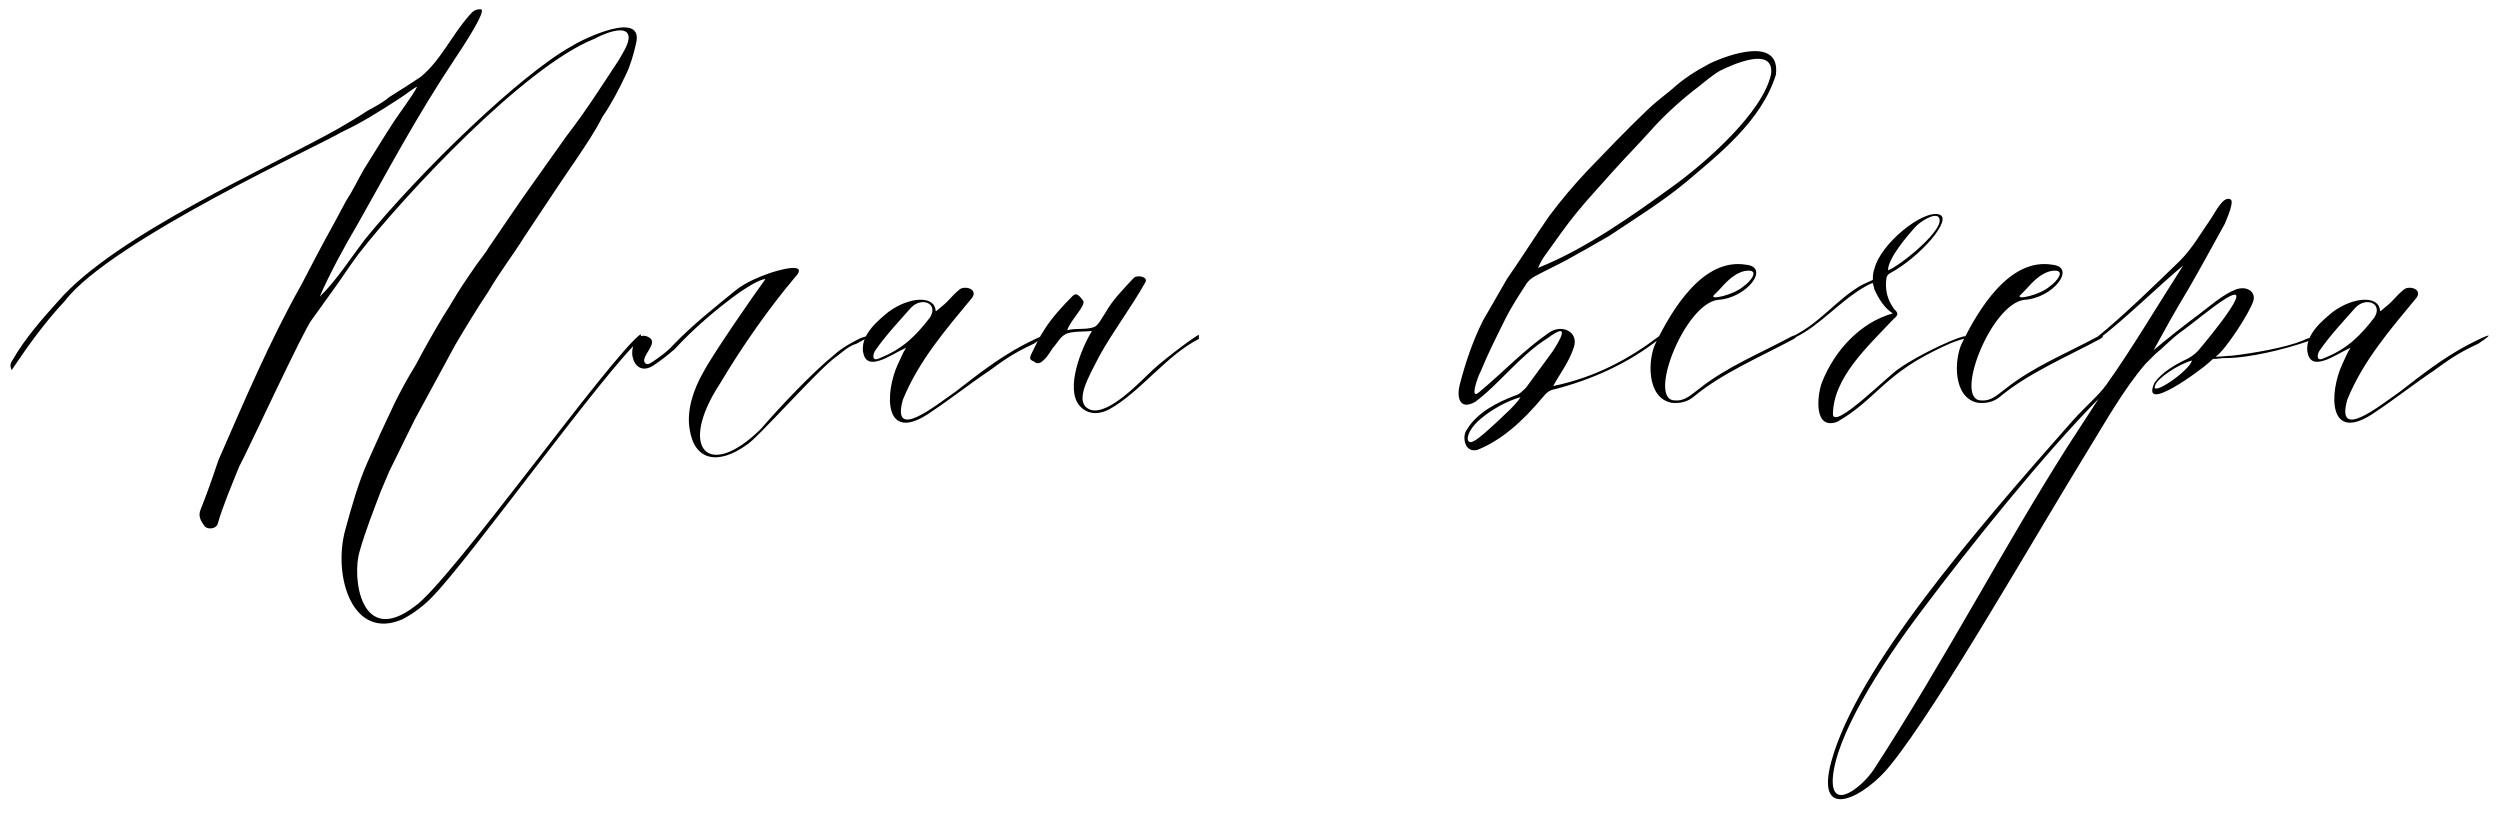 <?xml version="1.0" encoding="UTF-8"?> <svg xmlns="http://www.w3.org/2000/svg" width="166" height="55" viewBox="0 0 166 55" fill="none"><path d="M42.538 22.188L42.591 22.453C40.312 24.414 31.355 36.869 28.811 39.519C28.228 40.155 27.539 40.685 26.744 41.109C23.405 42.593 22.08 38.247 22.928 35.173C23.352 33.636 23.776 32.099 24.412 30.668C24.995 29.343 25.578 28.071 26.214 26.746C26.638 25.898 27.062 25.103 27.592 24.255C28.175 23.142 28.811 22.029 29.447 20.969C29.871 20.333 30.242 19.644 30.666 19.008C30.984 18.531 31.302 18.054 31.673 17.524C31.938 17.153 32.256 16.782 32.468 16.411C33.422 15.033 34.323 13.655 35.277 12.33C36.072 11.217 36.814 10.157 37.609 9.044C38.881 7.401 39.994 5.652 41.107 3.956C41.372 3.479 41.743 2.949 41.743 2.472C41.69 1.518 39.941 2.313 39.464 2.578C34.8 4.433 26.85 12.966 23.829 16.835C23.352 17.471 22.928 18.107 22.451 18.796C21.868 19.591 21.285 20.439 20.702 21.234C20.225 21.764 16.356 30.138 15.879 30.986C15.349 32.311 14.819 33.53 14.448 34.802C14.342 35.12 13.812 35.173 13.6 34.961C13.335 34.59 13.123 34.272 13.335 33.795C13.759 32.735 14.13 31.675 14.501 30.562C16.197 26.693 17.893 22.665 20.013 18.902C20.702 17.577 21.444 16.146 22.186 14.821C22.451 14.344 22.716 13.814 22.981 13.337C23.405 12.701 23.723 12.012 24.147 11.27C24.783 10.263 25.419 9.203 26.108 8.143C26.479 7.56 27.38 6.394 27.698 5.758C27.592 5.758 26.691 6.447 26.585 6.5C25.207 7.401 23.935 8.196 22.663 8.779C21.709 9.415 7.346 15.987 4.325 19.962C2.788 21.605 1.675 23.248 0.774 24.573C0.615 24.202 0.721 24.096 0.88 23.831C1.675 22.453 2.841 21.128 3.848 20.015C7.611 15.616 18.211 10.952 22.504 8.514C23.14 8.143 23.776 7.772 24.412 7.348C24.889 7.083 25.419 6.818 25.843 6.447C26.532 6.023 27.274 5.546 27.91 5.122C29.235 4.062 29.977 2.366 31.143 1.041C31.408 0.723 31.567 0.617 31.885 0.617C32.468 0.511 30.666 3.214 30.242 3.85C27.592 7.825 25.737 11.376 23.723 14.927C22.928 16.252 21.815 18.319 21.232 19.697C22.292 18.69 23.352 17.047 24.2 15.934C27.91 11.376 34.588 4.91 37.98 3.055C38.616 2.631 42.856 0.564 42.22 2.949C42.061 3.638 41.849 4.38 41.531 5.016C41.054 6.023 40.577 6.924 39.994 7.772C39.517 8.726 38.934 9.574 38.298 10.528C37.132 12.224 36.019 13.92 34.853 15.669C34.058 16.941 33.157 18.107 32.415 19.379C31.673 20.492 30.931 21.711 30.242 22.877C29.341 24.52 28.44 26.216 27.539 27.859C26.956 29.025 26.426 30.138 25.843 31.304C25.631 31.781 25.472 32.205 25.26 32.682C24.783 33.954 24.253 35.279 23.882 36.604C23.352 38.3 23.935 43.017 27.539 40.261C29.871 38.671 40.524 23.672 42.538 22.188ZM42.028 23.778C41.816 23.142 42.293 21.923 43.088 22.4C43.777 22.771 42.505 23.672 42.823 24.096C42.982 24.255 43.141 24.149 43.3 24.043C43.777 23.725 44.307 23.354 44.678 22.93C46.003 21.552 47.487 20.386 48.918 19.22C49.554 18.743 50.296 18.425 51.038 18.16C51.462 18.001 53.9 17.259 52.734 18.478C51.038 20.492 49.289 22.983 47.805 25.474C44.996 29.767 47.01 31.94 50.508 28.495C51.886 26.905 53.953 24.732 55.384 23.566C55.914 23.089 56.497 22.771 57.133 22.453C58.511 21.976 57.345 22.559 56.868 22.824C56.338 22.983 55.967 23.354 55.543 23.672C54.377 24.467 50.243 29.184 49.554 29.555C47.699 30.88 46.109 30.615 45.791 28.495C45.579 27.223 46.056 25.845 46.692 24.732C47.328 23.513 50.084 19.538 50.826 18.531C50.402 18.531 49.395 19.22 49.077 19.432C47.54 20.545 46.056 21.817 44.784 23.195C44.36 23.566 43.883 23.937 43.406 24.255C42.611 24.785 42.134 24.255 42.028 23.778ZM58.417 23.937C57.781 24.149 57.41 23.99 57.304 23.354C57.145 22.188 58.364 21.234 59 20.704C60.378 19.697 62.074 19.591 62.127 20.651C62.127 20.704 62.233 20.598 62.551 20.333C63.028 19.962 63.187 19.644 63.717 19.22C64.035 18.955 64.936 19.167 64.565 19.75C62.816 21.87 61.014 23.937 59.954 26.534C59.159 29.343 62.074 26.958 63.452 26.004C64.883 24.891 66.314 23.778 67.904 22.93C69.547 22.082 69.759 22.082 68.646 22.824C67.374 23.407 66.685 23.884 65.678 24.626C64.406 25.474 63.134 26.481 61.862 27.329C58.629 29.608 58.735 26.057 59.636 24.149C59.795 23.831 59.954 23.407 60.166 23.089C59.583 23.354 58.947 23.778 58.417 23.937ZM60.484 20.439C59.689 21.34 58.788 22.294 58.099 23.301C57.94 23.566 57.887 24.043 58.417 23.778C60.007 23.142 60.855 22.241 61.756 21.075C62.339 20.121 61.173 19.697 60.484 20.439ZM79.605 22.241V22.506C77.485 23.566 75.683 26.057 73.669 27.17C72.874 27.594 72.132 27.488 71.655 26.905C70.754 25.792 71.761 23.195 72.503 21.976C72.132 22.029 71.125 21.976 70.754 22.188C70.383 22.4 70.277 22.665 70.012 22.983C69.8 23.195 69.641 23.619 69.27 23.937C69.164 24.043 68.899 24.255 68.634 23.99C68.316 23.884 68.369 23.725 68.528 23.407C68.74 22.983 69.005 22.4 69.323 21.923C69.853 21.075 70.595 20.28 71.231 19.644C71.496 19.379 71.708 19.697 71.92 19.962C72.132 20.28 71.125 21.181 70.86 21.923C71.549 21.764 72.079 21.923 72.662 21.711C72.927 21.605 73.192 21.075 73.404 20.757C73.881 19.909 74.57 19.22 75.259 18.478C75.471 18.213 76.266 18.372 76.054 18.743C75.1 20.439 73.881 22.029 72.98 23.672C72.344 24.944 71.178 26.799 72.45 27.223C73.669 27.541 75.736 25.315 76.531 24.573C77.379 23.778 79.605 22.135 79.605 22.241ZM98.469 21.287L100.058 18.531C101.012 17.153 101.913 15.722 102.867 14.344C103.662 13.284 104.51 12.277 105.411 11.323C106.683 9.998 107.955 8.673 109.28 7.401C109.81 6.871 110.446 6.394 111.029 5.917C111.771 5.228 112.619 4.698 113.52 4.221C114.845 3.585 118.237 2.419 117.919 4.963C116.965 8.037 114.103 10.263 111.983 12.065C110.393 13.39 108.591 14.503 106.842 15.669C105.941 16.199 104.987 16.729 104.033 17.259C103.344 17.63 102.655 17.948 101.966 18.319C101.754 18.425 101.542 18.584 101.383 18.796C100.906 19.538 100.376 20.333 99.953 21.181C99.37 22.347 98.787 23.513 98.309 24.679C98.15 24.944 97.514 26.693 98.257 26.004C99.847 24.679 101.171 23.248 102.867 22.082C103.715 21.499 104.828 22.029 104.51 23.036C104.192 24.043 103.556 24.838 103.132 25.633C105.941 25.05 108.167 23.831 110.128 22.347C110.234 22.241 110.34 22.453 110.234 22.453C108.114 24.149 105.676 25.209 103.238 25.845C102.867 25.898 102.655 26.11 102.443 26.375C101.065 28.018 99.688 29.237 98.097 29.873C97.249 30.085 97.091 29.025 97.356 28.601C98.044 27.382 99.475 26.693 100.588 26.269C100.853 26.216 101.118 25.951 101.33 25.739C101.913 24.944 102.496 24.149 103.079 23.354C103.503 22.718 104.404 21.234 102.761 22.453C100.906 23.619 99.528 25.527 97.939 26.693C96.879 27.276 96.719 26.322 96.931 25.527C97.302 24.096 97.779 22.665 98.469 21.287ZM102.125 17.789C105.305 16.517 108.432 14.291 111.135 12.33C113.255 10.793 117.071 7.454 117.601 4.91C117.813 3.002 114.951 4.327 114.209 4.698C113.732 4.963 113.255 5.387 112.778 5.758C111.665 6.606 110.605 7.56 109.651 8.62C108.803 9.574 107.902 10.475 107.054 11.429C106.259 12.33 105.464 13.178 104.722 14.079C103.98 14.98 103.291 15.987 102.602 16.941C102.443 17.153 102.284 17.418 102.125 17.789ZM100.959 26.375C100.005 26.64 98.999 27.223 98.257 27.859C97.885 28.177 97.409 28.76 97.462 29.184C97.567 29.714 98.415 28.866 98.575 28.76C99.052 28.336 99.528 27.912 99.953 27.488C100.323 27.17 100.853 26.587 100.959 26.375ZM115.929 17.577C117.572 17.736 115.982 19.803 114.074 19.909C111.848 20.174 109.357 26.587 111.212 26.587C111.901 26.64 112.272 26.216 112.855 25.792C114.657 24.361 116.777 23.513 118.95 22.347C119.215 22.188 119.48 22.294 119.109 22.506C116.83 23.725 114.339 24.785 112.484 26.322C112.06 26.693 111.53 26.799 111 26.746C109.304 26.428 109.41 23.831 109.94 22.771C111 20.598 113.067 17.1 115.929 17.577ZM115.823 18.001C115.134 18.16 114.604 18.743 114.127 19.273L113.809 19.591C113.438 19.962 115.134 19.591 115.77 19.008C116.194 18.743 116.989 17.789 115.823 18.001ZM130.558 22.347L130.611 22.453C129.816 22.612 129.18 22.93 128.332 23.354C125.046 24.997 124.41 26.64 121.972 28.018C120.435 28.548 120.647 26.322 120.965 25.421C121.813 23.248 123.562 21.393 125.682 20.81C125.099 20.439 124.728 19.803 124.463 19.22L124.357 18.796C124.251 18.796 123.986 18.955 123.88 19.008C122.184 19.962 120.859 21.605 119.216 22.4C118.792 22.559 118.686 22.506 119.11 22.294C120.912 21.393 122.025 19.803 123.668 18.902L124.357 18.584C124.357 18.372 124.357 18.107 124.463 17.842C124.887 16.146 127.696 13.92 128.756 14.238C129.71 14.503 127.537 17.047 125.47 18.16C125.364 18.213 125.258 18.372 125.258 18.478C125.152 19.22 125.311 19.909 125.788 20.545C126.106 20.81 126 20.969 125.735 21.181C123.986 23.036 121.707 25.103 121.707 27.541C121.866 28.495 125.417 24.891 126.106 24.467C127.431 23.513 130.452 22.135 130.558 22.347ZM125.364 17.948C126.053 17.736 129.392 15.086 128.703 14.397C128.385 14.132 127.431 14.768 127.166 15.086C126.636 15.669 125.364 17.153 125.364 17.948ZM136.27 17.577C137.913 17.736 136.323 19.803 134.415 19.909C132.189 20.174 129.698 26.587 131.553 26.587C132.242 26.64 132.613 26.216 133.196 25.792C134.998 24.361 137.118 23.513 139.291 22.347C139.556 22.188 139.821 22.294 139.45 22.506C137.171 23.725 134.68 24.785 132.825 26.322C132.401 26.693 131.871 26.799 131.341 26.746C129.645 26.428 129.751 23.831 130.281 22.771C131.341 20.598 133.408 17.1 136.27 17.577ZM136.164 18.001C135.475 18.16 134.945 18.743 134.468 19.273L134.15 19.591C133.779 19.962 135.475 19.591 136.111 19.008C136.535 18.743 137.33 17.789 136.164 18.001ZM137.596 27.965C138.55 26.905 139.345 26.269 139.875 25.527C141.571 23.142 143.161 20.439 144.963 17.63C143.479 18.849 140.882 21.393 139.345 22.506L139.292 22.347C140.988 20.969 143.055 18.955 144.751 17.312C145.599 16.464 146.182 15.404 146.818 14.503C147.136 14.026 147.613 13.019 148.09 13.231C148.408 13.337 147.825 14.609 147.719 14.874C146.924 16.305 146.182 17.683 145.387 19.061C144.91 19.856 144.539 20.492 144.115 21.234L143.002 23.248C143.956 22.453 145.016 21.605 146.023 20.863C146.659 20.386 147.613 19.538 148.461 19.22C149.203 18.955 149.786 19.379 149.627 19.962C149.415 20.704 147.772 23.248 147.136 23.672C147.03 23.725 147.931 23.619 148.196 23.619C149.574 23.46 151.747 23.089 152.913 22.612C153.708 22.188 154.45 22.4 153.231 22.665C151.694 23.195 149.362 23.778 147.719 23.778C147.454 23.778 147.242 23.831 146.977 23.831C146.924 23.831 146.818 23.937 146.712 24.043C146.076 24.626 142.101 27.541 143.055 25.421C143.532 24.732 144.433 24.202 145.228 23.831C145.652 23.619 145.97 23.301 146.076 23.142C146.394 22.771 149.945 18.531 147.825 19.803C146.871 20.386 145.652 21.446 144.751 22.082C144.115 22.559 143.638 23.089 143.108 23.513C142.896 23.725 142.684 23.937 142.472 24.149C141.041 25.792 139.769 28.071 138.656 29.873C134.946 35.915 128.692 46.886 125.565 50.755C123.975 52.822 120.477 54.783 121.59 50.596C123.286 44.342 131.183 35.226 137.596 27.965ZM127.738 40.367C124.717 44.342 121.855 49.006 121.696 51.709C121.59 53.882 123.604 52.292 124.399 51.126C129.116 43.865 132.879 36.604 137.278 29.661L139.345 26.481C135.635 30.244 130.759 36.339 127.738 40.367ZM145.546 23.937C144.592 24.202 143.214 25.156 143.108 25.58C142.737 26.428 145.387 24.626 145.546 23.937ZM154.324 23.937C153.688 24.149 153.317 23.99 153.211 23.354C153.052 22.188 154.271 21.234 154.907 20.704C156.285 19.697 157.981 19.591 158.034 20.651C158.034 20.704 158.14 20.598 158.458 20.333C158.935 19.962 159.094 19.644 159.624 19.22C159.942 18.955 160.843 19.167 160.472 19.75C158.723 21.87 156.921 23.937 155.861 26.534C155.066 29.343 157.981 26.958 159.359 26.004C160.79 24.891 162.221 23.778 163.811 22.93C165.454 22.082 165.666 22.082 164.553 22.824C163.281 23.407 162.592 23.884 161.585 24.626C160.313 25.474 159.041 26.481 157.769 27.329C154.536 29.608 154.642 26.057 155.543 24.149C155.702 23.831 155.861 23.407 156.073 23.089C155.49 23.354 154.854 23.778 154.324 23.937ZM156.391 20.439C155.596 21.34 154.695 22.294 154.006 23.301C153.847 23.566 153.794 24.043 154.324 23.778C155.914 23.142 156.762 22.241 157.663 21.075C158.246 20.121 157.08 19.697 156.391 20.439Z" fill="black"></path></svg> 